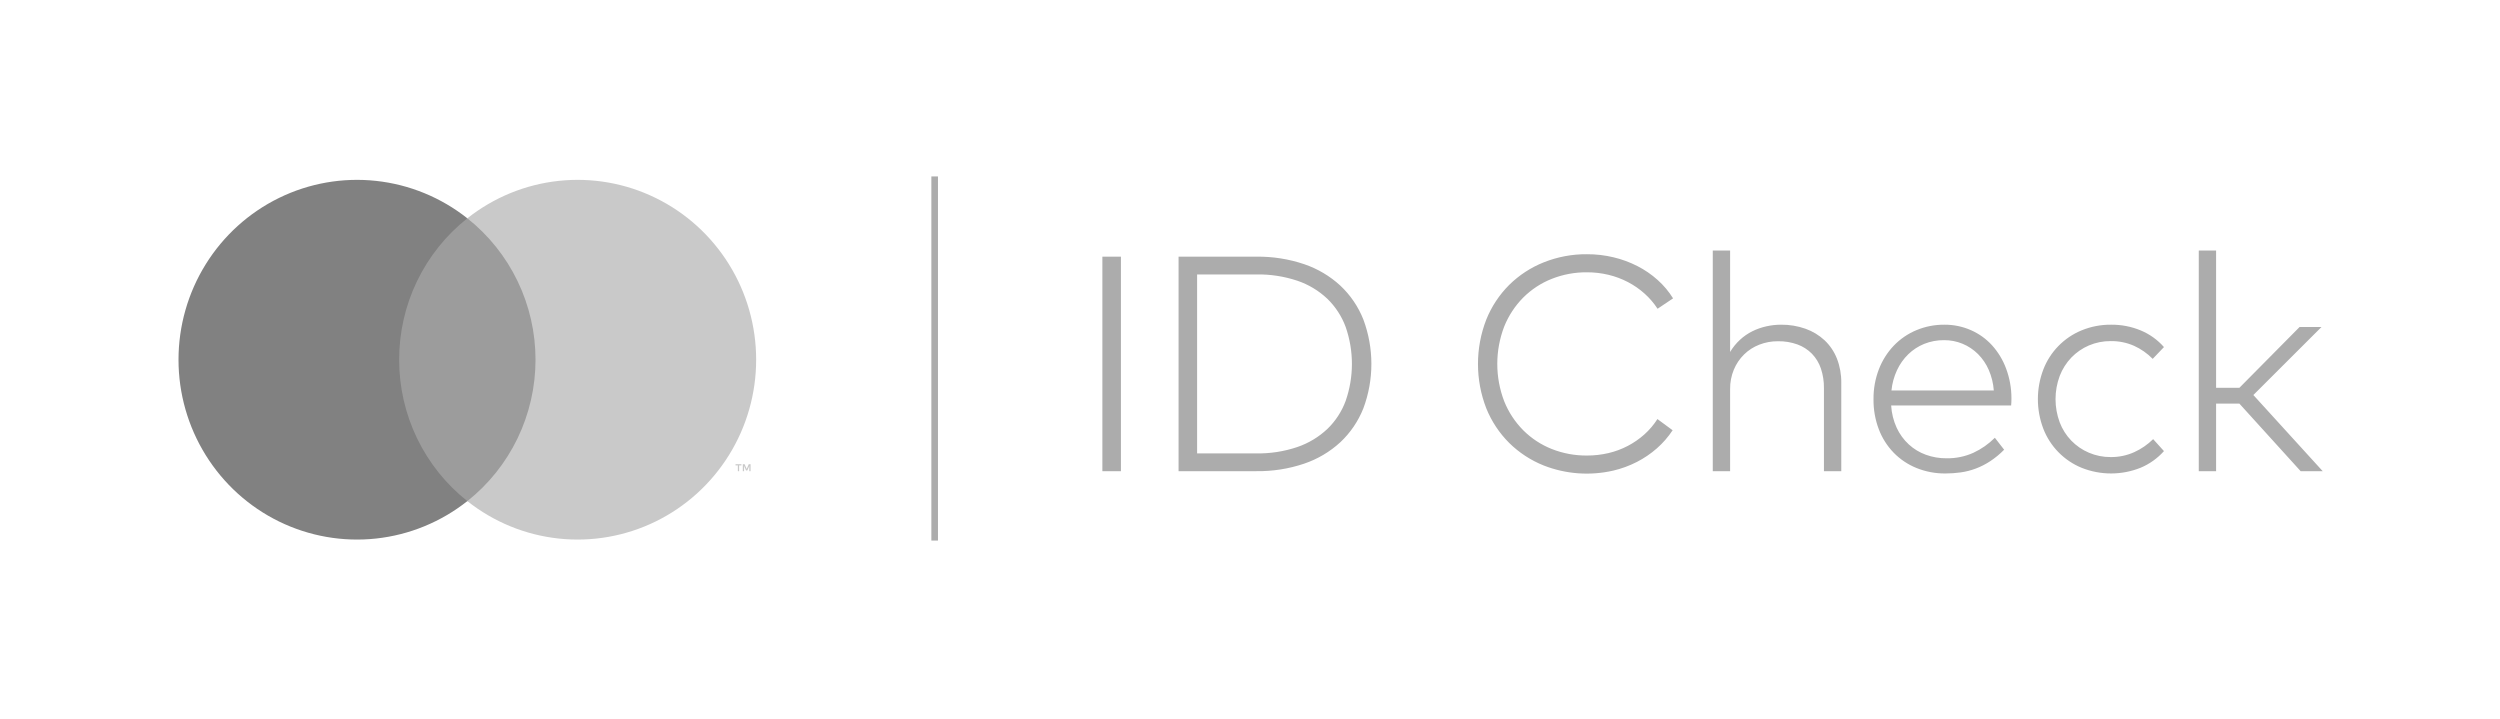 <svg width="139" height="40" viewBox="0 0 139 40" fill="none" xmlns="http://www.w3.org/2000/svg">
<path d="M30.326 12.138H21.641V27.862H30.326V12.138Z" fill="#9C9C9C"/>
<path d="M22.193 20C22.192 18.486 22.532 16.991 23.189 15.629C23.846 14.267 24.802 13.073 25.984 12.138C24.52 10.979 22.761 10.257 20.909 10.057C19.058 9.857 17.187 10.186 15.512 11.006C13.837 11.826 12.425 13.104 11.437 14.695C10.449 16.285 9.925 18.124 9.925 20C9.925 21.876 10.449 23.715 11.437 25.305C12.425 26.896 13.837 28.174 15.512 28.994C17.187 29.814 19.058 30.143 20.909 29.943C22.761 29.743 24.52 29.021 25.984 27.862C24.802 26.927 23.846 25.733 23.189 24.371C22.532 23.009 22.192 21.514 22.193 20Z" fill="#818181"/>
<path d="M42.042 20C42.042 21.876 41.519 23.715 40.53 25.305C39.542 26.896 38.13 28.174 36.455 28.994C34.78 29.814 32.91 30.143 31.058 29.943C29.206 29.743 27.448 29.022 25.984 27.862C27.165 26.926 28.12 25.732 28.777 24.37C29.433 23.008 29.775 21.514 29.775 20C29.775 18.486 29.433 16.992 28.777 15.63C28.12 14.268 27.165 13.074 25.984 12.138C27.448 10.979 29.206 10.257 31.058 10.057C32.91 9.857 34.78 10.186 36.455 11.006C38.13 11.826 39.542 13.104 40.53 14.695C41.519 16.285 42.042 18.124 42.042 20Z" fill="#C9C9C9"/>
<path d="M41.095 26.197V25.875H41.224V25.809H40.896V25.875H41.025V26.197H41.095ZM41.732 26.197V25.808H41.632L41.516 26.075L41.4 25.808H41.3V26.197H41.371V25.904L41.479 26.156H41.553L41.661 25.903V26.197H41.732Z" fill="#C9C9C9"/>
<path d="M52.151 30.056H51.784V26.682V19.933V13.184V9.81H52.151V16.559V23.308V30.056Z" fill="#ACACAC"/>
<path d="M62.324 26.197H61.292V14.271H62.324V26.197ZM69.849 14.271C70.753 14.258 71.654 14.399 72.512 14.688C73.258 14.941 73.943 15.347 74.524 15.881C75.082 16.405 75.517 17.046 75.801 17.759C76.398 19.354 76.398 21.114 75.801 22.709C75.517 23.422 75.082 24.063 74.524 24.587C73.943 25.121 73.258 25.527 72.512 25.779C71.654 26.069 70.753 26.21 69.849 26.197H65.528V14.271H69.849ZM66.559 15.259V25.209H69.849C70.624 25.223 71.396 25.103 72.131 24.855C72.751 24.644 73.318 24.303 73.797 23.854C74.252 23.417 74.602 22.881 74.82 22.287C75.282 20.958 75.282 19.51 74.82 18.181C74.601 17.586 74.251 17.049 73.797 16.609C73.32 16.159 72.752 15.818 72.131 15.608C71.395 15.363 70.624 15.245 69.849 15.259L66.559 15.259ZM88.238 14.135C88.733 14.133 89.227 14.19 89.709 14.305C90.171 14.414 90.618 14.579 91.041 14.795C91.447 15.002 91.825 15.261 92.165 15.566C92.498 15.864 92.787 16.208 93.023 16.588L92.161 17.167C91.958 16.855 91.715 16.571 91.438 16.324C91.158 16.073 90.849 15.859 90.516 15.685C90.174 15.506 89.81 15.37 89.434 15.28C89.042 15.186 88.641 15.139 88.238 15.14C87.565 15.134 86.898 15.258 86.272 15.506C85.68 15.741 85.143 16.095 84.691 16.545C84.236 17.005 83.876 17.553 83.634 18.155C83.121 19.493 83.121 20.975 83.634 22.312C83.876 22.915 84.235 23.462 84.691 23.922C85.143 24.373 85.68 24.727 86.272 24.962C86.898 25.21 87.565 25.334 88.238 25.328C88.639 25.329 89.039 25.283 89.43 25.192C89.805 25.104 90.167 24.97 90.508 24.791C90.84 24.617 91.15 24.403 91.43 24.152C91.708 23.903 91.951 23.616 92.153 23.3L92.998 23.922C92.752 24.295 92.458 24.633 92.123 24.928C91.783 25.226 91.409 25.48 91.007 25.686C90.59 25.899 90.148 26.061 89.692 26.167C88.406 26.462 87.062 26.363 85.832 25.882C85.115 25.596 84.461 25.169 83.909 24.625C83.36 24.077 82.927 23.422 82.636 22.7C82.022 21.116 82.022 19.356 82.636 17.772C82.926 17.049 83.359 16.392 83.909 15.843C84.461 15.299 85.115 14.872 85.832 14.586C86.598 14.281 87.415 14.127 88.238 14.135H88.238ZM96.194 19.569C96.345 19.317 96.531 19.087 96.748 18.888C96.954 18.698 97.186 18.539 97.437 18.415C97.684 18.293 97.945 18.202 98.215 18.143C98.481 18.083 98.753 18.053 99.026 18.053C99.49 18.048 99.95 18.124 100.388 18.279C100.781 18.418 101.142 18.637 101.449 18.922C101.749 19.206 101.983 19.554 102.134 19.94C102.299 20.367 102.381 20.823 102.375 21.282V26.197H101.411V21.58C101.416 21.209 101.359 20.841 101.242 20.489C101.138 20.181 100.968 19.901 100.743 19.667C100.516 19.438 100.242 19.262 99.94 19.152C99.592 19.027 99.226 18.967 98.857 18.973C98.5 18.97 98.146 19.035 97.813 19.165C97.498 19.287 97.21 19.473 96.968 19.71C96.725 19.95 96.532 20.237 96.401 20.553C96.26 20.895 96.189 21.261 96.194 21.631V26.197H95.23V13.93H96.194L96.194 19.569ZM108.107 18.053C108.614 18.049 109.117 18.152 109.582 18.356C110.028 18.551 110.428 18.838 110.758 19.199C111.098 19.576 111.363 20.016 111.54 20.494C111.736 21.021 111.836 21.579 111.836 22.142C111.836 22.216 111.834 22.286 111.832 22.351C111.829 22.416 111.824 22.48 111.819 22.543H105.148C105.173 22.973 105.277 23.395 105.456 23.786C105.618 24.136 105.847 24.45 106.129 24.71C106.405 24.963 106.728 25.159 107.08 25.285C107.447 25.418 107.835 25.484 108.225 25.481C108.74 25.49 109.251 25.386 109.722 25.174C110.165 24.968 110.568 24.686 110.914 24.34L111.43 25.004C111.195 25.244 110.936 25.458 110.656 25.643C110.404 25.808 110.135 25.946 109.853 26.052C109.584 26.153 109.305 26.225 109.02 26.265C108.737 26.305 108.452 26.325 108.166 26.325C107.616 26.33 107.071 26.228 106.56 26.022C106.084 25.83 105.652 25.542 105.292 25.174C104.93 24.801 104.648 24.358 104.463 23.871C104.26 23.336 104.16 22.766 104.167 22.193C104.161 21.624 104.263 21.059 104.467 20.528C104.655 20.04 104.936 19.594 105.296 19.216C105.651 18.848 106.076 18.556 106.547 18.36C107.041 18.153 107.572 18.049 108.107 18.053H108.107ZM108.09 18.913C107.709 18.909 107.332 18.98 106.978 19.122C106.65 19.257 106.35 19.453 106.095 19.701C105.836 19.955 105.626 20.254 105.473 20.583C105.309 20.938 105.204 21.318 105.165 21.708H110.855C110.827 21.315 110.732 20.931 110.576 20.57C110.434 20.241 110.231 19.942 109.98 19.689C109.731 19.44 109.436 19.244 109.112 19.11C108.788 18.977 108.44 18.91 108.09 18.913V18.913ZM117.382 18.053C117.946 18.048 118.505 18.156 119.026 18.372C119.52 18.578 119.961 18.894 120.316 19.297L119.69 19.953C119.39 19.647 119.036 19.4 118.646 19.224C118.239 19.047 117.8 18.958 117.356 18.965C116.94 18.961 116.527 19.044 116.143 19.207C115.776 19.364 115.444 19.593 115.167 19.88C114.886 20.174 114.666 20.522 114.52 20.902C114.21 21.735 114.21 22.652 114.52 23.484C114.663 23.861 114.881 24.205 115.16 24.495C115.439 24.785 115.773 25.014 116.143 25.17C116.527 25.334 116.94 25.417 117.356 25.413C117.806 25.418 118.252 25.325 118.663 25.14C119.053 24.964 119.41 24.718 119.715 24.416L120.316 25.081C119.958 25.482 119.516 25.798 119.022 26.005C117.968 26.43 116.792 26.431 115.737 26.009C115.254 25.811 114.816 25.516 114.449 25.142C114.083 24.768 113.796 24.323 113.607 23.833C113.206 22.776 113.206 21.607 113.607 20.549C113.795 20.058 114.082 19.612 114.448 19.237C114.815 18.862 115.253 18.566 115.737 18.368C116.259 18.154 116.818 18.047 117.382 18.053H117.382ZM123.215 21.563H124.509L127.857 18.181H129.075L125.287 21.963L129.142 26.197H127.916L124.509 22.44H123.215V26.197H122.252V13.93H123.215V21.563Z" fill="#ACACAC"/>
</svg>
